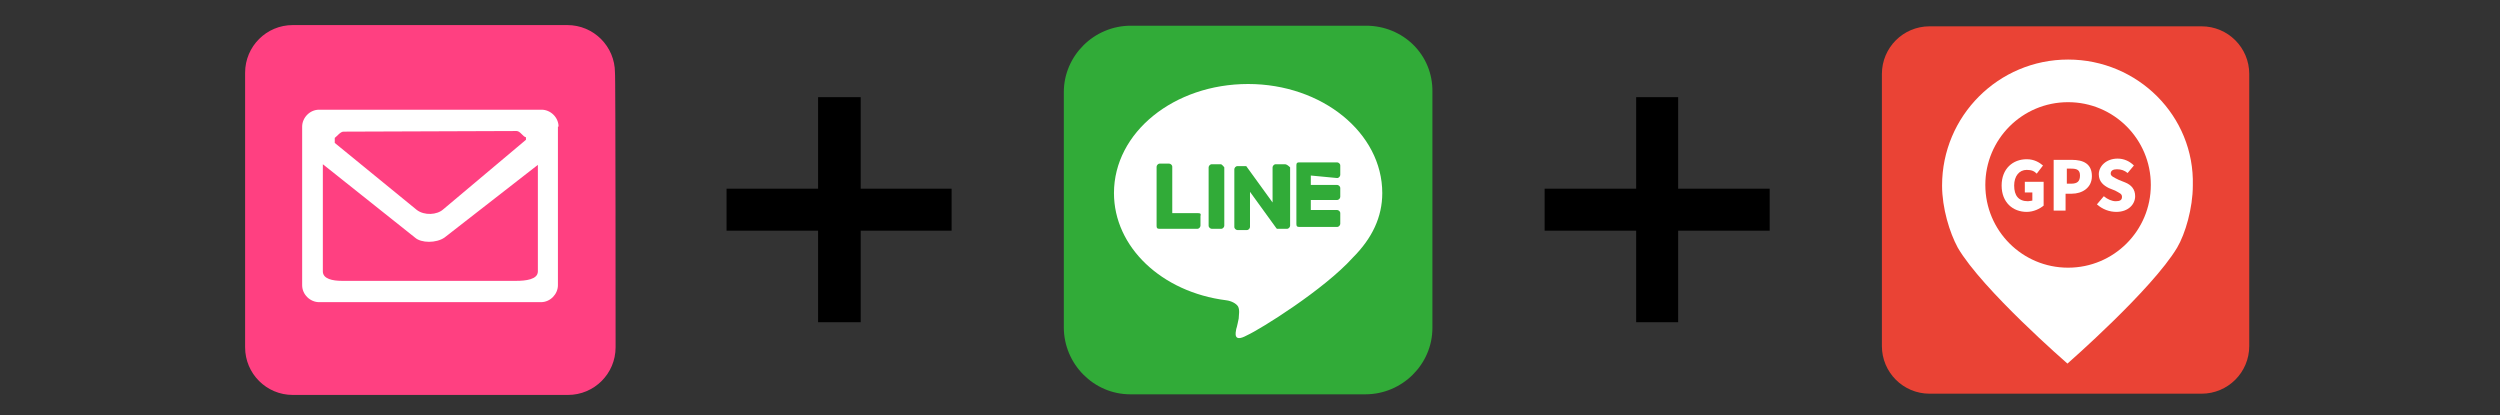 <?xml version="1.0" encoding="utf-8"?>
<!-- Generator: Adobe Illustrator 26.3.1, SVG Export Plug-In . SVG Version: 6.00 Build 0)  -->
<svg version="1.1" id="レイヤー_2" xmlns="http://www.w3.org/2000/svg" xmlns:xlink="http://www.w3.org/1999/xlink" x="0px"
	 y="0px" viewBox="0 0 398.8 66.2" style="enable-background:new 0 0 398.8 66.2;" xml:space="preserve">
<rect x="0" y="0" width="398.8" height="66.2" fill="#333333" stroke="none"/>
<style type="text/css">
	.st0{fill:#EA4335;}
	.st1{fill:#FFFFFF;}
	.st2{fill:#FF4081;}
	.st3{fill:#31AB38;}
</style>
<g>
	<g>
		<g>
			<g>
				<path class="st0" d="M358.8,55.2c0,4.2-3.4,7.6-7.6,7.6h-43.4c-4.2,0-7.6-3.4-7.6-7.6V11.8c0-4.2,3.4-7.6,7.6-7.6h43.4
					c4.2,0,7.6,3.4,7.6,7.6V55.2z"/>
			</g>
		</g>
	</g>
	<g>
		<path class="st1" d="M329.9,9.5c-11.1,0-20.1,9-20.1,20.1c0,3.6,1.2,7.5,2.5,9.9c3.9,6.7,17.5,18.5,17.5,18.5s13.5-11.8,17.5-18.5
			c1.3-2.2,2.5-6.3,2.5-9.9C350.1,18.5,341,9.5,329.9,9.5z M329.9,42.7c-7.3,0-13.2-5.9-13.2-13.2s5.9-13.2,13.2-13.2
			c7.3,0,13.2,5.9,13.2,13.2S337.2,42.7,329.9,42.7z"/>
		<g>
			<path class="st1" d="M319.3,29.6c0-2.7,1.8-4.2,4-4.2c1.2,0,2,0.5,2.6,1l-1,1.3c-0.4-0.4-0.8-0.6-1.6-0.6c-1.2,0-2,1-2,2.5
				c0,1.6,0.7,2.5,2.2,2.5c0.2,0,0.6-0.1,0.7-0.1v-1.3H323V29h3v3.8c-0.6,0.5-1.6,1-2.7,1C321.1,33.8,319.3,32.3,319.3,29.6z"/>
			<path class="st1" d="M327.6,25.5h2.9c1.8,0,3.2,0.6,3.2,2.6c0,1.9-1.6,2.8-3.2,2.8h-1v2.7h-1.9V25.5z M330.4,29.3
				c1,0,1.4-0.4,1.4-1.3s-0.5-1.1-1.4-1.1h-0.7v2.4H330.4z"/>
			<path class="st1" d="M334.5,32.6l1.1-1.3c0.6,0.5,1.3,0.8,1.9,0.8c0.7,0,1-0.2,1-0.7c0-0.5-0.4-0.6-1.1-1l-1-0.4
				c-0.8-0.4-1.6-1-1.6-2.2c0-1.3,1.2-2.5,3-2.5c1,0,1.9,0.4,2.6,1.1l-1,1.2c-0.5-0.4-1-0.6-1.7-0.6c-0.6,0-1,0.2-1,0.7
				c0,0.4,0.5,0.6,1.3,1l1,0.4c1,0.4,1.6,1.1,1.6,2.2c0,1.3-1.1,2.5-3,2.5C336.5,33.8,335.4,33.4,334.5,32.6z"/>
		</g>
	</g>
</g>
<g>
	<g>
		<path class="st2" d="M98.2,55.4c0,4.2-3.4,7.6-7.6,7.6H46.7c-4.2,0-7.6-3.4-7.6-7.6V11.6c0-4.2,3.4-7.6,7.6-7.6h43.8
			c4.2,0,7.6,3.4,7.6,7.6C98.2,11.5,98.2,55.4,98.2,55.4z"/>
	</g>
	<path class="st1" d="M89.1,20.2c0-1.5-1.3-2.7-2.7-2.7H50.9c-1.5,0-2.7,1.3-2.7,2.7v25.3c0,1.5,1.3,2.7,2.7,2.7h35.4
		c1.5,0,2.7-1.3,2.7-2.7V20.2L89.1,20.2z M82.4,20.9c0.6,0,1,0.9,1.5,1v0.4L70.7,33.4c-1,0.9-3,1-4.2,0.1L53.4,22.8L53.4,22
		c0.4-0.3,0.9-1,1.4-1L82.4,20.9L82.4,20.9L82.4,20.9z M82.4,44.8H54.5c-1.4,0-3-0.3-3-1.5V26.2l14.7,11.7c1,0.9,3.4,0.9,4.7,0
		l14.9-11.6v17C85.8,44.6,83.8,44.8,82.4,44.8z"/>
</g>
<g>
	<path class="st3" d="M217.9,4.1h-37.5c-5.9,0-10.7,4.8-10.7,10.6v37.5c0,5.9,4.8,10.7,10.6,10.7h37.5c5.9,0,10.7-4.8,10.7-10.6
		V14.7C228.6,8.7,223.8,4.1,217.9,4.1"/>
	<path class="st1" d="M220.5,30.8c0-9.6-9.6-17.4-21.4-17.4c-11.8,0-21.4,7.7-21.4,17.4c0,8.6,7.6,15.8,17.9,17.1
		c0.8,0.1,1.6,0.5,1.9,1c0.3,0.6,0.1,1.4,0.1,1.9c0,0-0.3,1.5-0.4,1.7c-0.1,0.6-0.5,2.2,1.7,1c2.2-1,12.3-7.3,16.9-12.4l0,0
		C218.9,38,220.5,34.6,220.5,30.8"/>
	<g>
		<path class="st3" d="M194.8,26.2h-1.5c-0.3,0-0.5,0.3-0.5,0.5V36c0,0.3,0.3,0.5,0.5,0.5h1.5c0.3,0,0.5-0.3,0.5-0.5v-9.3
			C195.1,26.4,194.8,26.2,194.8,26.2"/>
		<path class="st3" d="M205,26.2h-1.5c-0.3,0-0.5,0.3-0.5,0.5v5.6l-4.2-5.8l0,0l0,0l0,0l0,0l0,0l0,0l0,0l0,0l0,0l0,0l0,0l0,0l0,0
			l0,0l0,0l0,0l0,0l0,0l0,0h-1.4c-0.3,0-0.5,0.3-0.5,0.5v9.2c0,0.3,0.3,0.5,0.5,0.5h1.5c0.3,0,0.5-0.3,0.5-0.5v-5.6l4.2,5.8l0.1,0.1
			l0,0l0,0l0,0l0,0l0,0l0,0l0,0l0,0h0.1h1.5c0.3,0,0.5-0.3,0.5-0.5v-9.3C205.5,26.4,205.2,26.2,205,26.2"/>
		<path class="st3" d="M191.1,34H187v-7.4c0-0.3-0.3-0.5-0.5-0.5H185c-0.3,0-0.5,0.3-0.5,0.5V36l0,0c0,0.1,0,0.3,0.1,0.4l0,0l0,0
			c0.1,0.1,0.3,0.1,0.4,0.1l0,0h6c0.3,0,0.5-0.3,0.5-0.5v-1.5C191.6,34.1,191.5,34,191.1,34"/>
		<path class="st3" d="M213.3,28.4c0.3,0,0.5-0.3,0.5-0.5v-1.5c0-0.3-0.3-0.5-0.5-0.5h-6l0,0c-0.1,0-0.3,0-0.4,0.1l0,0l0,0
			c-0.1,0.1-0.1,0.3-0.1,0.4l0,0v9.3l0,0c0,0.1,0,0.3,0.1,0.4l0,0l0,0c0.1,0.1,0.3,0.1,0.4,0.1l0,0h6c0.3,0,0.5-0.3,0.5-0.5V34
			c0-0.3-0.3-0.5-0.5-0.5h-4.2v-1.6h4.2c0.3,0,0.5-0.3,0.5-0.5V30c0-0.3-0.3-0.5-0.5-0.5h-4.2V28L213.3,28.4L213.3,28.4z"/>
	</g>
</g>
<polygon points="151.8,30.1 137.3,30.1 137.3,15.5 130.5,15.5 130.5,30.1 115.9,30.1 115.9,36.8 130.5,36.8 130.5,51.4 137.3,51.4 
	137.3,36.8 151.8,36.8 "/>
<polygon points="282.3,30.1 267.7,30.1 267.7,15.5 261,15.5 261,30.1 246.4,30.1 246.4,36.8 261,36.8 261,51.4 267.7,51.4 
	267.7,36.8 282.3,36.8 "/>
</svg>
